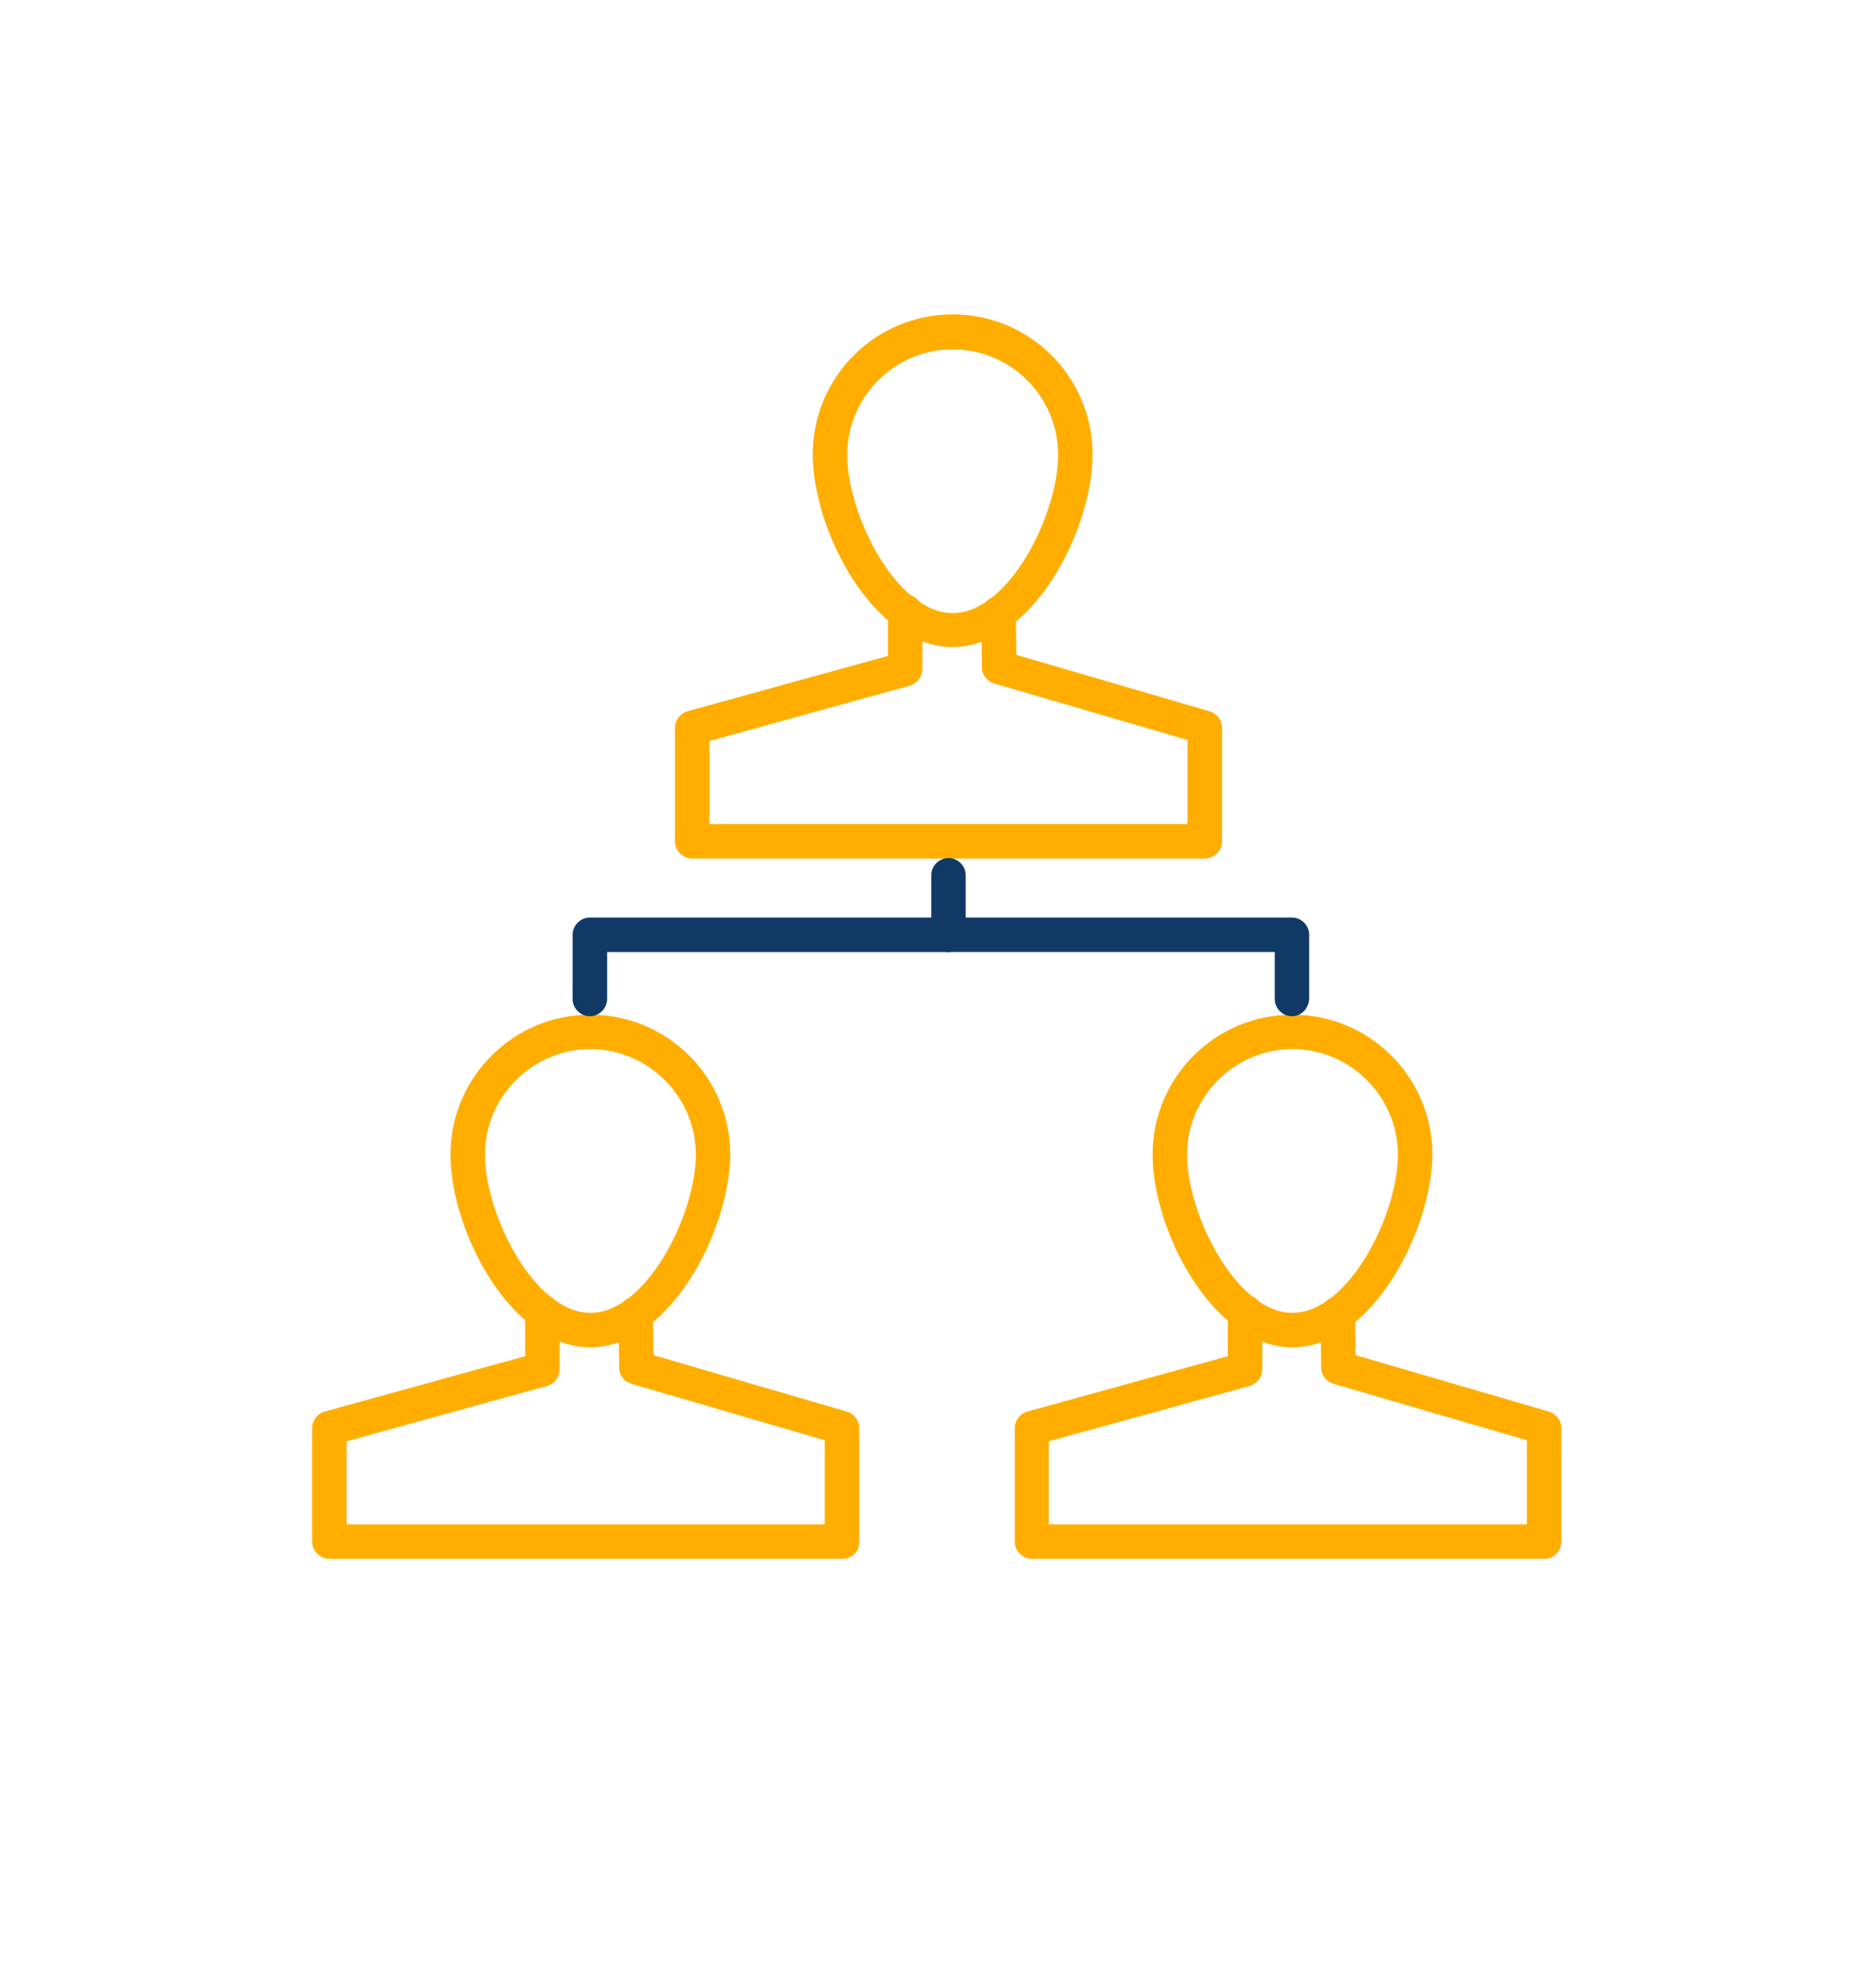 <svg xmlns="http://www.w3.org/2000/svg" xmlns:xlink="http://www.w3.org/1999/xlink" id="Layer_1" x="0px" y="0px" viewBox="0 0 359 380.7" style="enable-background:new 0 0 359 380.7;" xml:space="preserve"><style type="text/css">	.st0{fill:#FFAE00;}	.st1{fill:#113966;}</style><g>	<g>		<path class="st0" d="M182.5,123.9c-15.3,0-26.8-22.4-26.8-36.9c0-14.8,12-26.8,26.8-26.8c14.8,0,26.8,12,26.8,26.8   C209.3,101.5,197.8,123.9,182.5,123.9z M182.5,66.9c-11.1,0-20.2,9.1-20.2,20.2c0,11.4,9.4,30.3,20.2,30.3   c10.8,0,20.2-18.9,20.2-30.3C202.7,75.9,193.6,66.9,182.5,66.9z"></path>	</g>	<g>		<path class="st0" d="M230.8,164.4h-98.2c-1.8,0-3.3-1.5-3.3-3.3v-21.7c0-1.5,1-2.8,2.4-3.2l38.4-10.6l0-8.5c0-1.8,1.5-3.3,3.3-3.3   c0,0,0,0,0,0c1.8,0,3.3,1.5,3.3,3.3l0,11c0,1.5-1,2.8-2.4,3.2l-38.4,10.6v15.9h91.6v-16.1l-37-10.8c-1.4-0.4-2.4-1.7-2.4-3.1   l-0.1-10.3c0-1.8,1.4-3.3,3.3-3.3c0,0,0,0,0,0c1.8,0,3.3,1.5,3.3,3.3l0.1,7.9l37,10.8c1.4,0.4,2.4,1.7,2.4,3.2v21.8   C234.1,162.9,232.6,164.4,230.8,164.4z"></path>	</g></g><g>	<g>		<path class="st0" d="M247.6,258c-15.3,0-26.8-22.4-26.8-36.9c0-14.8,12-26.8,26.8-26.8c14.8,0,26.8,12,26.8,26.8   C274.3,235.6,262.8,258,247.6,258z M247.6,200.9c-11.1,0-20.2,9.1-20.2,20.2c0,11.4,9.4,30.3,20.2,30.3   c10.8,0,20.2-18.9,20.2-30.3C267.8,210,258.7,200.9,247.6,200.9z"></path>	</g>	<g>		<path class="st0" d="M295.9,298.5h-98.2c-1.8,0-3.3-1.5-3.3-3.3v-21.7c0-1.5,1-2.8,2.4-3.2l38.4-10.6l0-8.5c0-1.8,1.5-3.3,3.3-3.3   c0,0,0,0,0,0c1.8,0,3.3,1.5,3.3,3.3l0,11c0,1.5-1,2.8-2.4,3.2L200.9,276v15.9h91.6v-16.1l-37-10.8c-1.4-0.4-2.4-1.7-2.4-3.1   l-0.1-10.3c0-1.8,1.4-3.3,3.3-3.3c0,0,0,0,0,0c1.8,0,3.3,1.5,3.3,3.3l0.1,7.9l37,10.8c1.4,0.4,2.4,1.7,2.4,3.2v21.8   C299.1,297,297.7,298.5,295.9,298.5z"></path>	</g></g><g>	<g>		<path class="st0" d="M113.1,258c-15.3,0-26.8-22.4-26.8-36.9c0-14.8,12-26.8,26.8-26.8s26.8,12,26.8,26.8   C139.8,235.6,128.3,258,113.1,258z M113.1,200.9c-11.1,0-20.2,9.1-20.2,20.2c0,11.4,9.4,30.3,20.2,30.3   c10.8,0,20.2-18.9,20.2-30.3C133.3,210,124.2,200.9,113.1,200.9z"></path>	</g>	<g>		<path class="st0" d="M161.4,298.5H63.1c-1.8,0-3.3-1.5-3.3-3.3v-21.7c0-1.5,1-2.8,2.4-3.2l38.4-10.6l0-8.5c0-1.8,1.5-3.3,3.3-3.3   c0,0,0,0,0,0c1.8,0,3.3,1.5,3.3,3.3l0,11c0,1.5-1,2.8-2.4,3.2L66.4,276v15.9h91.6v-16.1l-37-10.8c-1.4-0.4-2.4-1.7-2.4-3.1   l-0.1-10.3c0-1.8,1.4-3.3,3.3-3.3c0,0,0,0,0,0c1.8,0,3.3,1.5,3.3,3.3l0.1,7.9l37,10.8c1.4,0.4,2.4,1.7,2.4,3.2v21.8   C164.7,297,163.2,298.5,161.4,298.5z"></path>	</g></g><g>	<path class="st1" d="M247.5,194.6c-1.8,0-3.3-1.5-3.3-3.3v-9h-62.5c-1.8,0-3.3-1.5-3.3-3.3v-11.4c0-1.8,1.5-3.3,3.3-3.3  c1.8,0,3.3,1.5,3.3,3.3v8.1h62.5c1.8,0,3.3,1.5,3.3,3.3v12.3C250.7,193.1,249.3,194.6,247.5,194.6z"></path></g><g>	<path class="st1" d="M113,194.6c-1.8,0-3.3-1.5-3.3-3.3V179c0-1.8,1.5-3.3,3.3-3.3h68.7c1.8,0,3.3,1.5,3.3,3.3  c0,1.8-1.5,3.3-3.3,3.3h-65.4v9C116.3,193.1,114.8,194.6,113,194.6z"></path></g></svg>